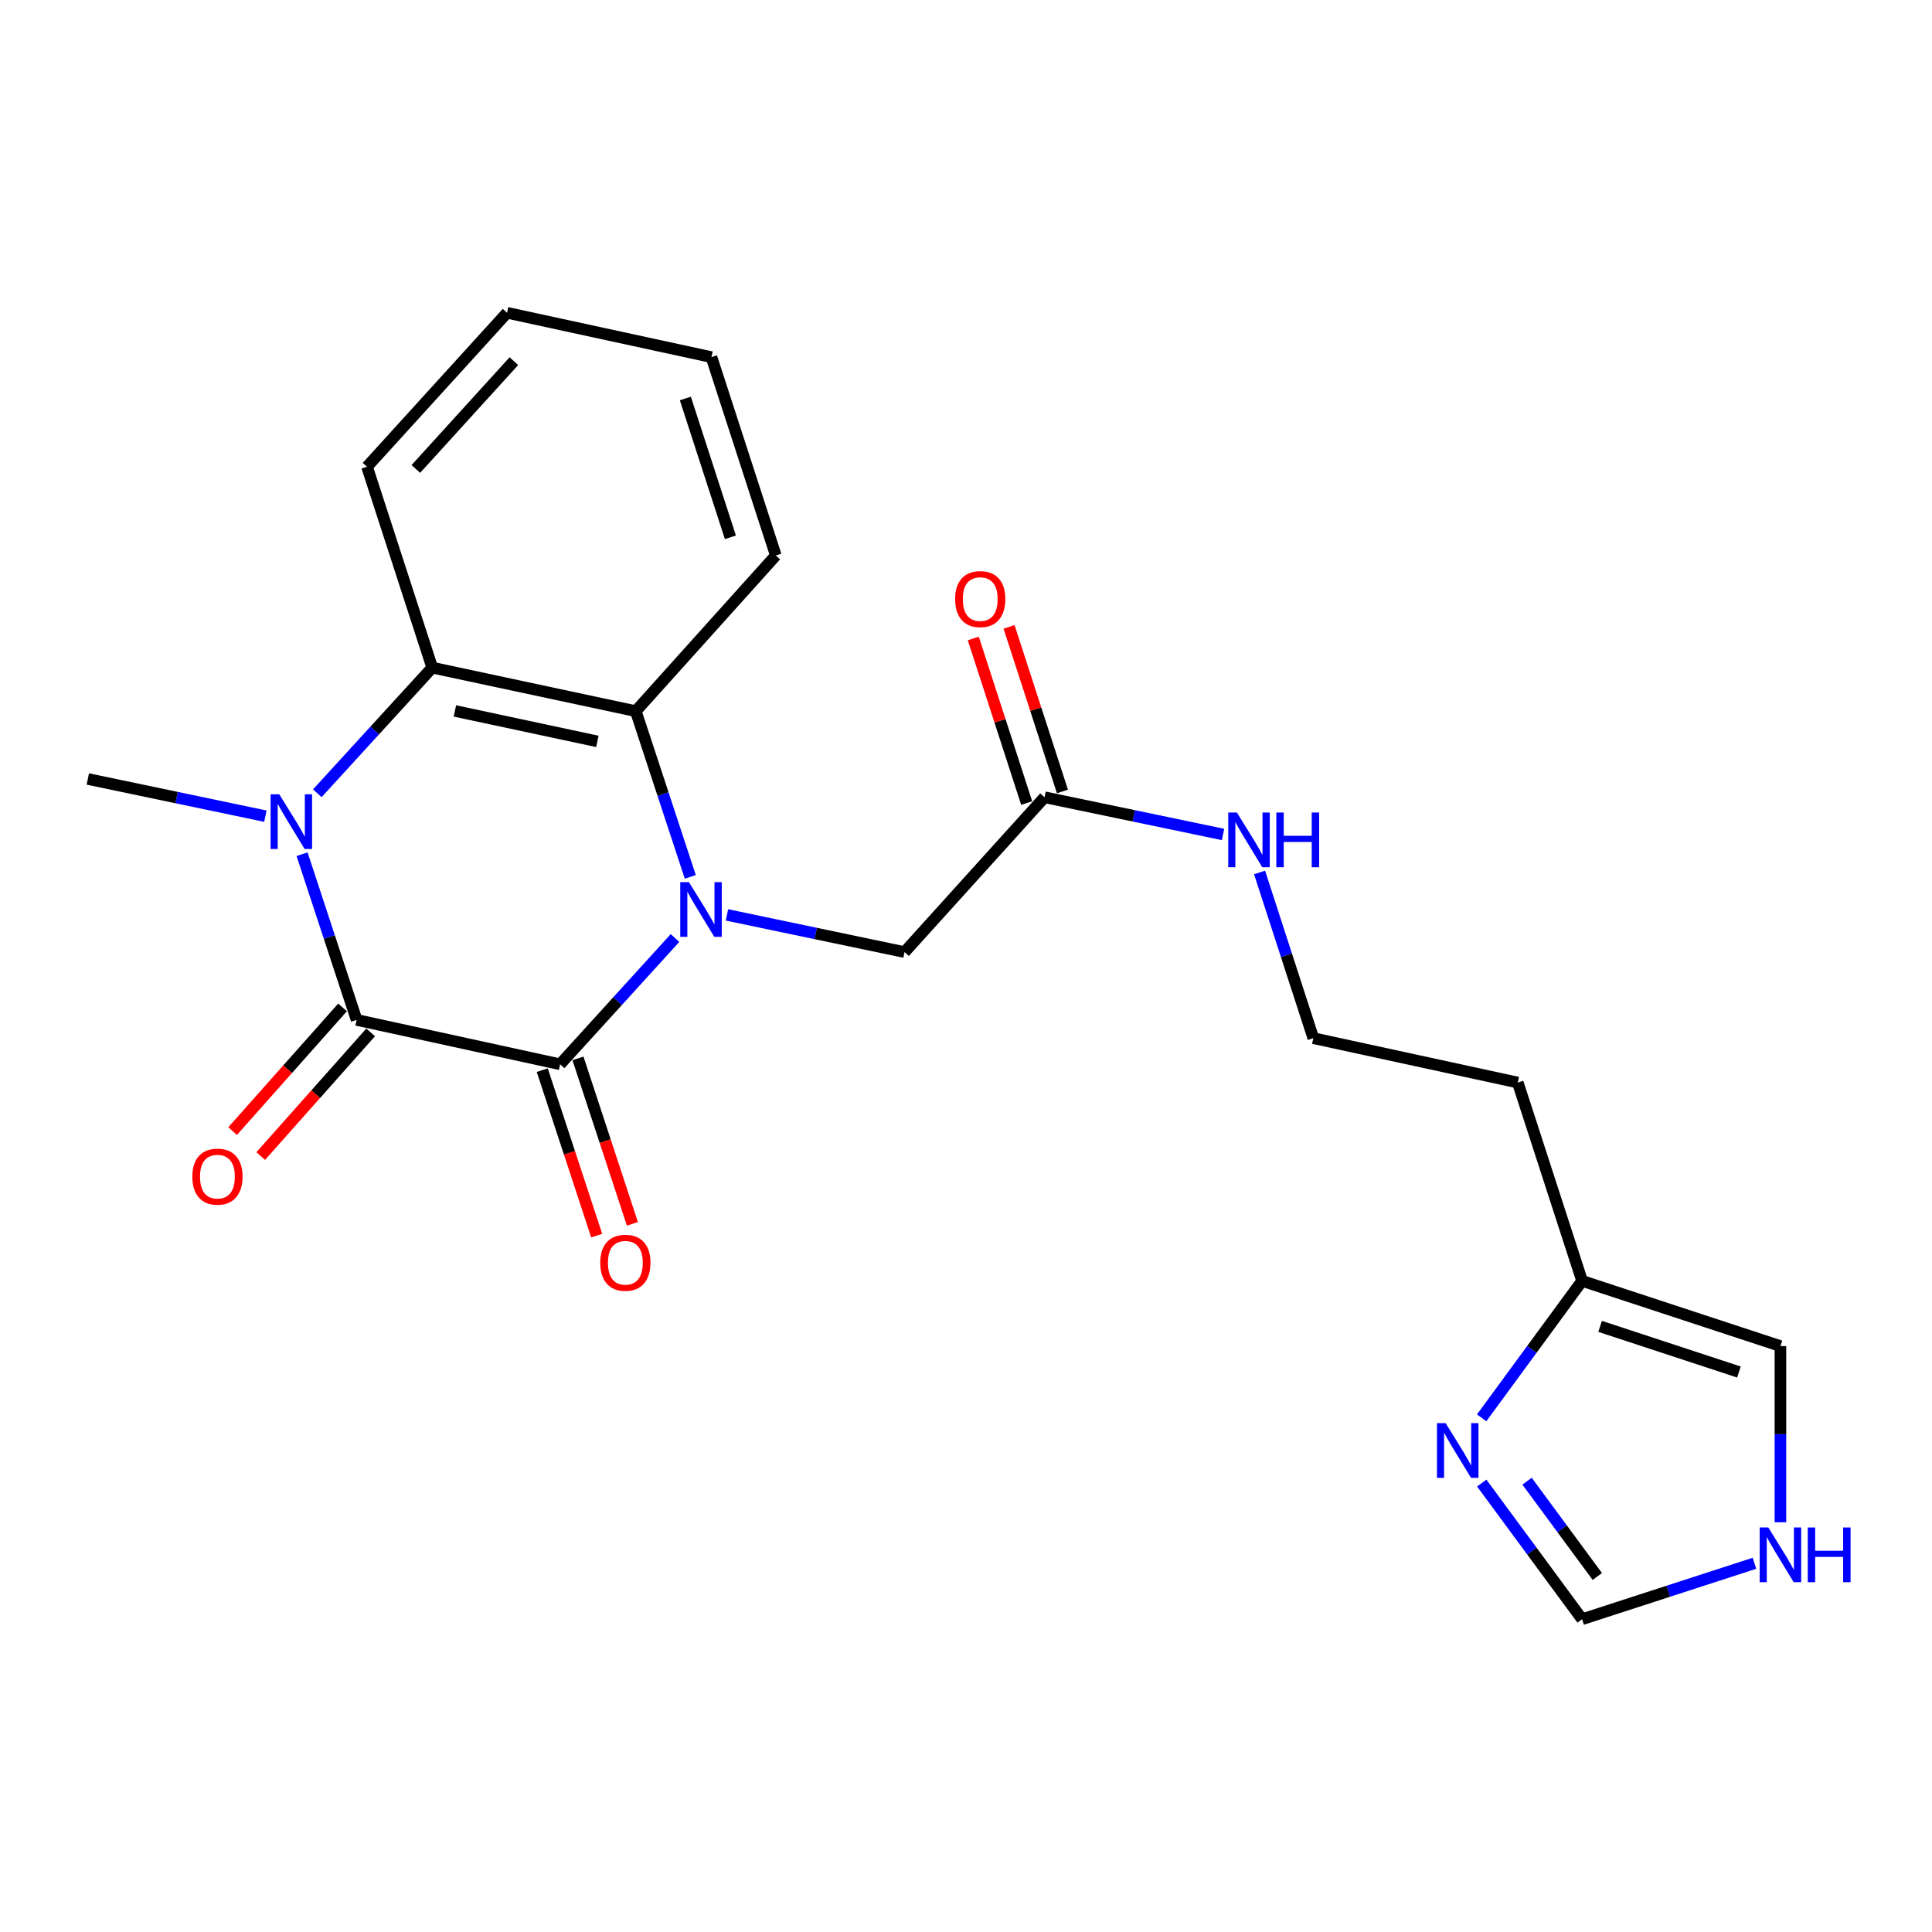 <?xml version='1.0' encoding='iso-8859-1'?>
<svg version='1.1' baseProfile='full'
              xmlns='http://www.w3.org/2000/svg'
                      xmlns:rdkit='http://www.rdkit.org/xml'
                      xmlns:xlink='http://www.w3.org/1999/xlink'
                  xml:space='preserve'
width='1000px' height='1000px' viewBox='0 0 1000 1000'>
<!-- END OF HEADER -->
<rect style='opacity:1.0;fill:#FFFFFF;stroke:none' width='1000' height='1000' x='0' y='0'> </rect>
<path class='bond-0' d='M 349.386,485.512 L 319.649,518.19' style='fill:none;fill-rule:evenodd;stroke:#0000FF;stroke-width:6px;stroke-linecap:butt;stroke-linejoin:miter;stroke-opacity:1' />
<path class='bond-0' d='M 319.649,518.19 L 289.912,550.868' style='fill:none;fill-rule:evenodd;stroke:#000000;stroke-width:6px;stroke-linecap:butt;stroke-linejoin:miter;stroke-opacity:1' />
<path class='bond-3' d='M 357.288,453.872 L 343.179,410.981' style='fill:none;fill-rule:evenodd;stroke:#0000FF;stroke-width:6px;stroke-linecap:butt;stroke-linejoin:miter;stroke-opacity:1' />
<path class='bond-3' d='M 343.179,410.981 L 329.07,368.09' style='fill:none;fill-rule:evenodd;stroke:#000000;stroke-width:6px;stroke-linecap:butt;stroke-linejoin:miter;stroke-opacity:1' />
<path class='bond-6' d='M 376.266,473.547 L 422.229,483.173' style='fill:none;fill-rule:evenodd;stroke:#0000FF;stroke-width:6px;stroke-linecap:butt;stroke-linejoin:miter;stroke-opacity:1' />
<path class='bond-6' d='M 422.229,483.173 L 468.192,492.8' style='fill:none;fill-rule:evenodd;stroke:#000000;stroke-width:6px;stroke-linecap:butt;stroke-linejoin:miter;stroke-opacity:1' />
<path class='bond-1' d='M 289.912,550.868 L 184.576,527.893' style='fill:none;fill-rule:evenodd;stroke:#000000;stroke-width:6px;stroke-linecap:butt;stroke-linejoin:miter;stroke-opacity:1' />
<path class='bond-11' d='M 280.669,553.909 L 294.756,596.725' style='fill:none;fill-rule:evenodd;stroke:#000000;stroke-width:6px;stroke-linecap:butt;stroke-linejoin:miter;stroke-opacity:1' />
<path class='bond-11' d='M 294.756,596.725 L 308.843,639.541' style='fill:none;fill-rule:evenodd;stroke:#FF0000;stroke-width:6px;stroke-linecap:butt;stroke-linejoin:miter;stroke-opacity:1' />
<path class='bond-11' d='M 299.154,547.827 L 313.242,590.643' style='fill:none;fill-rule:evenodd;stroke:#000000;stroke-width:6px;stroke-linecap:butt;stroke-linejoin:miter;stroke-opacity:1' />
<path class='bond-11' d='M 313.242,590.643 L 327.329,633.459' style='fill:none;fill-rule:evenodd;stroke:#FF0000;stroke-width:6px;stroke-linecap:butt;stroke-linejoin:miter;stroke-opacity:1' />
<path class='bond-12' d='M 177.303,521.43 L 148.853,553.441' style='fill:none;fill-rule:evenodd;stroke:#000000;stroke-width:6px;stroke-linecap:butt;stroke-linejoin:miter;stroke-opacity:1' />
<path class='bond-12' d='M 148.853,553.441 L 120.403,585.452' style='fill:none;fill-rule:evenodd;stroke:#FF0000;stroke-width:6px;stroke-linecap:butt;stroke-linejoin:miter;stroke-opacity:1' />
<path class='bond-12' d='M 191.849,534.357 L 163.399,566.368' style='fill:none;fill-rule:evenodd;stroke:#000000;stroke-width:6px;stroke-linecap:butt;stroke-linejoin:miter;stroke-opacity:1' />
<path class='bond-12' d='M 163.399,566.368 L 134.949,598.38' style='fill:none;fill-rule:evenodd;stroke:#FF0000;stroke-width:6px;stroke-linecap:butt;stroke-linejoin:miter;stroke-opacity:1' />
<path class='bond-23' d='M 184.576,527.893 L 170.463,485.013' style='fill:none;fill-rule:evenodd;stroke:#000000;stroke-width:6px;stroke-linecap:butt;stroke-linejoin:miter;stroke-opacity:1' />
<path class='bond-23' d='M 170.463,485.013 L 156.35,442.132' style='fill:none;fill-rule:evenodd;stroke:#0000FF;stroke-width:6px;stroke-linecap:butt;stroke-linejoin:miter;stroke-opacity:1' />
<path class='bond-2' d='M 164.242,410.581 L 193.983,378.076' style='fill:none;fill-rule:evenodd;stroke:#0000FF;stroke-width:6px;stroke-linecap:butt;stroke-linejoin:miter;stroke-opacity:1' />
<path class='bond-2' d='M 193.983,378.076 L 223.724,345.57' style='fill:none;fill-rule:evenodd;stroke:#000000;stroke-width:6px;stroke-linecap:butt;stroke-linejoin:miter;stroke-opacity:1' />
<path class='bond-16' d='M 137.37,422.457 L 91.412,412.826' style='fill:none;fill-rule:evenodd;stroke:#0000FF;stroke-width:6px;stroke-linecap:butt;stroke-linejoin:miter;stroke-opacity:1' />
<path class='bond-16' d='M 91.412,412.826 L 45.455,403.195' style='fill:none;fill-rule:evenodd;stroke:#000000;stroke-width:6px;stroke-linecap:butt;stroke-linejoin:miter;stroke-opacity:1' />
<path class='bond-4' d='M 329.07,368.09 L 223.724,345.57' style='fill:none;fill-rule:evenodd;stroke:#000000;stroke-width:6px;stroke-linecap:butt;stroke-linejoin:miter;stroke-opacity:1' />
<path class='bond-4' d='M 309.2,383.742 L 235.458,367.978' style='fill:none;fill-rule:evenodd;stroke:#000000;stroke-width:6px;stroke-linecap:butt;stroke-linejoin:miter;stroke-opacity:1' />
<path class='bond-19' d='M 329.07,368.09 L 401.561,287.502' style='fill:none;fill-rule:evenodd;stroke:#000000;stroke-width:6px;stroke-linecap:butt;stroke-linejoin:miter;stroke-opacity:1' />
<path class='bond-20' d='M 223.724,345.57 L 189.971,241.596' style='fill:none;fill-rule:evenodd;stroke:#000000;stroke-width:6px;stroke-linecap:butt;stroke-linejoin:miter;stroke-opacity:1' />
<path class='bond-5' d='M 766.893,733.879 L 792.893,698.43' style='fill:none;fill-rule:evenodd;stroke:#0000FF;stroke-width:6px;stroke-linecap:butt;stroke-linejoin:miter;stroke-opacity:1' />
<path class='bond-5' d='M 792.893,698.43 L 818.893,662.982' style='fill:none;fill-rule:evenodd;stroke:#000000;stroke-width:6px;stroke-linecap:butt;stroke-linejoin:miter;stroke-opacity:1' />
<path class='bond-9' d='M 766.947,767.633 L 792.92,802.869' style='fill:none;fill-rule:evenodd;stroke:#0000FF;stroke-width:6px;stroke-linecap:butt;stroke-linejoin:miter;stroke-opacity:1' />
<path class='bond-9' d='M 792.92,802.869 L 818.893,838.105' style='fill:none;fill-rule:evenodd;stroke:#000000;stroke-width:6px;stroke-linecap:butt;stroke-linejoin:miter;stroke-opacity:1' />
<path class='bond-9' d='M 790.404,766.657 L 808.585,791.323' style='fill:none;fill-rule:evenodd;stroke:#0000FF;stroke-width:6px;stroke-linecap:butt;stroke-linejoin:miter;stroke-opacity:1' />
<path class='bond-9' d='M 808.585,791.323 L 826.766,815.988' style='fill:none;fill-rule:evenodd;stroke:#000000;stroke-width:6px;stroke-linecap:butt;stroke-linejoin:miter;stroke-opacity:1' />
<path class='bond-10' d='M 468.192,492.8 L 540.661,412.655' style='fill:none;fill-rule:evenodd;stroke:#000000;stroke-width:6px;stroke-linecap:butt;stroke-linejoin:miter;stroke-opacity:1' />
<path class='bond-7' d='M 818.893,662.982 L 785.593,560.328' style='fill:none;fill-rule:evenodd;stroke:#000000;stroke-width:6px;stroke-linecap:butt;stroke-linejoin:miter;stroke-opacity:1' />
<path class='bond-13' d='M 818.893,662.982 L 921.547,696.735' style='fill:none;fill-rule:evenodd;stroke:#000000;stroke-width:6px;stroke-linecap:butt;stroke-linejoin:miter;stroke-opacity:1' />
<path class='bond-13' d='M 828.212,686.532 L 900.07,710.159' style='fill:none;fill-rule:evenodd;stroke:#000000;stroke-width:6px;stroke-linecap:butt;stroke-linejoin:miter;stroke-opacity:1' />
<path class='bond-8' d='M 921.547,787.923 L 921.547,742.329' style='fill:none;fill-rule:evenodd;stroke:#0000FF;stroke-width:6px;stroke-linecap:butt;stroke-linejoin:miter;stroke-opacity:1' />
<path class='bond-8' d='M 921.547,742.329 L 921.547,696.735' style='fill:none;fill-rule:evenodd;stroke:#000000;stroke-width:6px;stroke-linecap:butt;stroke-linejoin:miter;stroke-opacity:1' />
<path class='bond-25' d='M 908.109,809.147 L 863.501,823.626' style='fill:none;fill-rule:evenodd;stroke:#0000FF;stroke-width:6px;stroke-linecap:butt;stroke-linejoin:miter;stroke-opacity:1' />
<path class='bond-25' d='M 863.501,823.626 L 818.893,838.105' style='fill:none;fill-rule:evenodd;stroke:#000000;stroke-width:6px;stroke-linecap:butt;stroke-linejoin:miter;stroke-opacity:1' />
<path class='bond-14' d='M 549.916,409.652 L 536.098,367.059' style='fill:none;fill-rule:evenodd;stroke:#000000;stroke-width:6px;stroke-linecap:butt;stroke-linejoin:miter;stroke-opacity:1' />
<path class='bond-14' d='M 536.098,367.059 L 522.281,324.466' style='fill:none;fill-rule:evenodd;stroke:#FF0000;stroke-width:6px;stroke-linecap:butt;stroke-linejoin:miter;stroke-opacity:1' />
<path class='bond-14' d='M 531.405,415.657 L 517.588,373.064' style='fill:none;fill-rule:evenodd;stroke:#000000;stroke-width:6px;stroke-linecap:butt;stroke-linejoin:miter;stroke-opacity:1' />
<path class='bond-14' d='M 517.588,373.064 L 503.77,330.471' style='fill:none;fill-rule:evenodd;stroke:#FF0000;stroke-width:6px;stroke-linecap:butt;stroke-linejoin:miter;stroke-opacity:1' />
<path class='bond-15' d='M 540.661,412.655 L 586.851,422.286' style='fill:none;fill-rule:evenodd;stroke:#000000;stroke-width:6px;stroke-linecap:butt;stroke-linejoin:miter;stroke-opacity:1' />
<path class='bond-15' d='M 586.851,422.286 L 633.04,431.918' style='fill:none;fill-rule:evenodd;stroke:#0000FF;stroke-width:6px;stroke-linecap:butt;stroke-linejoin:miter;stroke-opacity:1' />
<path class='bond-18' d='M 651.952,451.578 L 665.867,494.466' style='fill:none;fill-rule:evenodd;stroke:#0000FF;stroke-width:6px;stroke-linecap:butt;stroke-linejoin:miter;stroke-opacity:1' />
<path class='bond-18' d='M 665.867,494.466 L 679.782,537.353' style='fill:none;fill-rule:evenodd;stroke:#000000;stroke-width:6px;stroke-linecap:butt;stroke-linejoin:miter;stroke-opacity:1' />
<path class='bond-17' d='M 785.593,560.328 L 679.782,537.353' style='fill:none;fill-rule:evenodd;stroke:#000000;stroke-width:6px;stroke-linecap:butt;stroke-linejoin:miter;stroke-opacity:1' />
<path class='bond-22' d='M 401.561,287.502 L 368.251,184.847' style='fill:none;fill-rule:evenodd;stroke:#000000;stroke-width:6px;stroke-linecap:butt;stroke-linejoin:miter;stroke-opacity:1' />
<path class='bond-22' d='M 378.054,278.11 L 354.737,206.252' style='fill:none;fill-rule:evenodd;stroke:#000000;stroke-width:6px;stroke-linecap:butt;stroke-linejoin:miter;stroke-opacity:1' />
<path class='bond-24' d='M 189.971,241.596 L 262.451,161.895' style='fill:none;fill-rule:evenodd;stroke:#000000;stroke-width:6px;stroke-linecap:butt;stroke-linejoin:miter;stroke-opacity:1' />
<path class='bond-24' d='M 215.24,242.734 L 265.976,186.943' style='fill:none;fill-rule:evenodd;stroke:#000000;stroke-width:6px;stroke-linecap:butt;stroke-linejoin:miter;stroke-opacity:1' />
<path class='bond-21' d='M 262.451,161.895 L 368.251,184.847' style='fill:none;fill-rule:evenodd;stroke:#000000;stroke-width:6px;stroke-linecap:butt;stroke-linejoin:miter;stroke-opacity:1' />
<path  class='atom-0' d='M 356.575 456.573
L 365.855 471.573
Q 366.775 473.053, 368.255 475.733
Q 369.735 478.413, 369.815 478.573
L 369.815 456.573
L 373.575 456.573
L 373.575 484.893
L 369.695 484.893
L 359.735 468.493
Q 358.575 466.573, 357.335 464.373
Q 356.135 462.173, 355.775 461.493
L 355.775 484.893
L 352.095 484.893
L 352.095 456.573
L 356.575 456.573
' fill='#0000FF'/>
<path  class='atom-3' d='M 144.541 411.111
L 153.821 426.111
Q 154.741 427.591, 156.221 430.271
Q 157.701 432.951, 157.781 433.111
L 157.781 411.111
L 161.541 411.111
L 161.541 439.431
L 157.661 439.431
L 147.701 423.031
Q 146.541 421.111, 145.301 418.911
Q 144.101 416.711, 143.741 416.031
L 143.741 439.431
L 140.061 439.431
L 140.061 411.111
L 144.541 411.111
' fill='#0000FF'/>
<path  class='atom-6' d='M 748.251 736.6
L 757.531 751.6
Q 758.451 753.08, 759.931 755.76
Q 761.411 758.44, 761.491 758.6
L 761.491 736.6
L 765.251 736.6
L 765.251 764.92
L 761.371 764.92
L 751.411 748.52
Q 750.251 746.6, 749.011 744.4
Q 747.811 742.2, 747.451 741.52
L 747.451 764.92
L 743.771 764.92
L 743.771 736.6
L 748.251 736.6
' fill='#0000FF'/>
<path  class='atom-9' d='M 915.287 790.625
L 924.567 805.625
Q 925.487 807.105, 926.967 809.785
Q 928.447 812.465, 928.527 812.625
L 928.527 790.625
L 932.287 790.625
L 932.287 818.945
L 928.407 818.945
L 918.447 802.545
Q 917.287 800.625, 916.047 798.425
Q 914.847 796.225, 914.487 795.545
L 914.487 818.945
L 910.807 818.945
L 910.807 790.625
L 915.287 790.625
' fill='#0000FF'/>
<path  class='atom-9' d='M 935.687 790.625
L 939.527 790.625
L 939.527 802.665
L 954.007 802.665
L 954.007 790.625
L 957.847 790.625
L 957.847 818.945
L 954.007 818.945
L 954.007 805.865
L 939.527 805.865
L 939.527 818.945
L 935.687 818.945
L 935.687 790.625
' fill='#0000FF'/>
<path  class='atom-12' d='M 310.686 653.602
Q 310.686 646.802, 314.046 643.002
Q 317.406 639.202, 323.686 639.202
Q 329.966 639.202, 333.326 643.002
Q 336.686 646.802, 336.686 653.602
Q 336.686 660.482, 333.286 664.402
Q 329.886 668.282, 323.686 668.282
Q 317.446 668.282, 314.046 664.402
Q 310.686 660.522, 310.686 653.602
M 323.686 665.082
Q 328.006 665.082, 330.326 662.202
Q 332.686 659.282, 332.686 653.602
Q 332.686 648.042, 330.326 645.242
Q 328.006 642.402, 323.686 642.402
Q 319.366 642.402, 317.006 645.202
Q 314.686 648.002, 314.686 653.602
Q 314.686 659.322, 317.006 662.202
Q 319.366 665.082, 323.686 665.082
' fill='#FF0000'/>
<path  class='atom-13' d='M 99.539 609.027
Q 99.539 602.227, 102.899 598.427
Q 106.259 594.627, 112.539 594.627
Q 118.819 594.627, 122.179 598.427
Q 125.539 602.227, 125.539 609.027
Q 125.539 615.907, 122.139 619.827
Q 118.739 623.707, 112.539 623.707
Q 106.299 623.707, 102.899 619.827
Q 99.539 615.947, 99.539 609.027
M 112.539 620.507
Q 116.859 620.507, 119.179 617.627
Q 121.539 614.707, 121.539 609.027
Q 121.539 603.467, 119.179 600.667
Q 116.859 597.827, 112.539 597.827
Q 108.219 597.827, 105.859 600.627
Q 103.539 603.427, 103.539 609.027
Q 103.539 614.747, 105.859 617.627
Q 108.219 620.507, 112.539 620.507
' fill='#FF0000'/>
<path  class='atom-15' d='M 494.362 310.091
Q 494.362 303.291, 497.722 299.491
Q 501.082 295.691, 507.362 295.691
Q 513.642 295.691, 517.002 299.491
Q 520.362 303.291, 520.362 310.091
Q 520.362 316.971, 516.962 320.891
Q 513.562 324.771, 507.362 324.771
Q 501.122 324.771, 497.722 320.891
Q 494.362 317.011, 494.362 310.091
M 507.362 321.571
Q 511.682 321.571, 514.002 318.691
Q 516.362 315.771, 516.362 310.091
Q 516.362 304.531, 514.002 301.731
Q 511.682 298.891, 507.362 298.891
Q 503.042 298.891, 500.682 301.691
Q 498.362 304.491, 498.362 310.091
Q 498.362 315.811, 500.682 318.691
Q 503.042 321.571, 507.362 321.571
' fill='#FF0000'/>
<path  class='atom-16' d='M 640.223 420.561
L 649.503 435.561
Q 650.423 437.041, 651.903 439.721
Q 653.383 442.401, 653.463 442.561
L 653.463 420.561
L 657.223 420.561
L 657.223 448.881
L 653.343 448.881
L 643.383 432.481
Q 642.223 430.561, 640.983 428.361
Q 639.783 426.161, 639.423 425.481
L 639.423 448.881
L 635.743 448.881
L 635.743 420.561
L 640.223 420.561
' fill='#0000FF'/>
<path  class='atom-16' d='M 660.623 420.561
L 664.463 420.561
L 664.463 432.601
L 678.943 432.601
L 678.943 420.561
L 682.783 420.561
L 682.783 448.881
L 678.943 448.881
L 678.943 435.801
L 664.463 435.801
L 664.463 448.881
L 660.623 448.881
L 660.623 420.561
' fill='#0000FF'/>
</svg>
